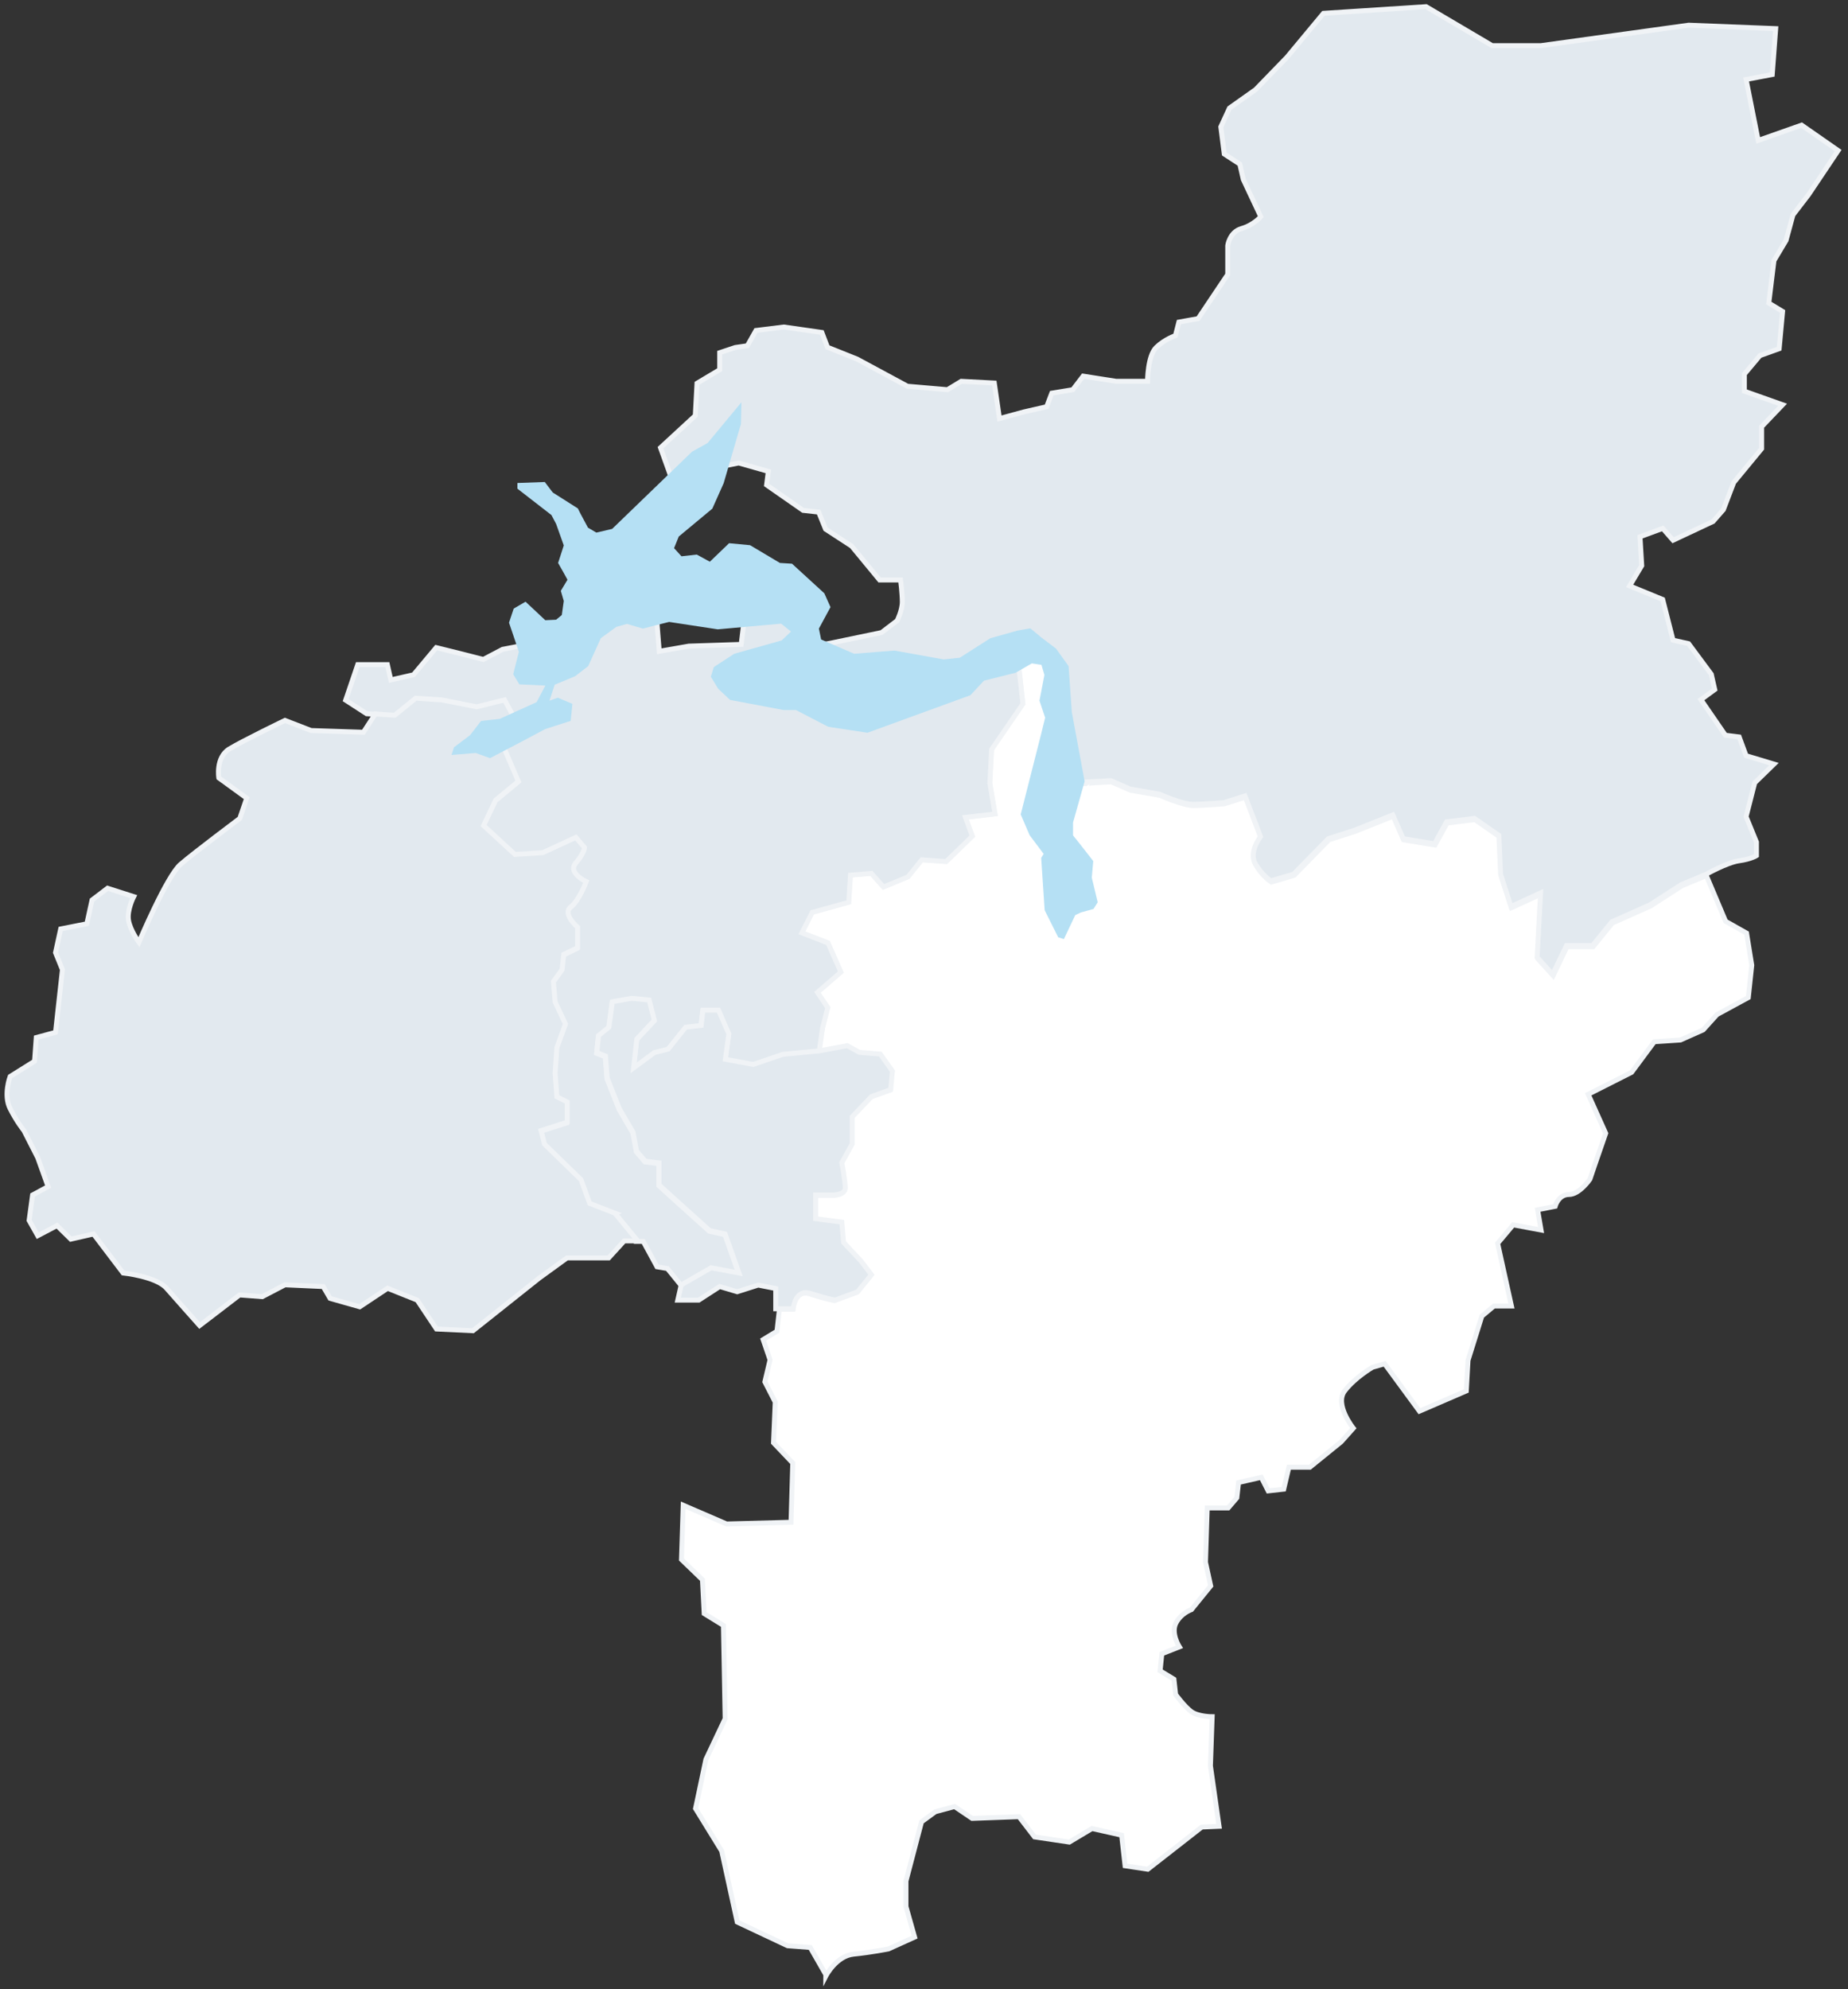 <?xml version="1.0" encoding="UTF-8"?>
<svg id="Ebene_1" xmlns="http://www.w3.org/2000/svg" version="1.1" viewBox="0 0 749 806">
  <rect x="0" y="0" width="749" height="806" fill="#333333" stroke="none"/>
  <!-- Generator: Adobe Illustrator 29.4.0, SVG Export Plug-In . SVG Version: 2.1.0 Build 152)  -->
  <defs>
    <style>
      .st0 {
        fill: #fff;
      }

      .st0, .st1 {
        stroke: #f0f3f6;
        stroke-miterlimit: 10;
        stroke-width: 2px;
      }

      .st2 {
        fill: #b5e0f4;
      }

      .st1 {
        fill: #e2e9ef;
      }
    </style>
  </defs>
  <path class="st0" d="M334.7,800.1l-6.3-11-9.2-.7-20.4-9.6-6.3-28.8-10.6-17.2,4.2-19.9,7.8-16.5-.7-37.8-7.8-4.8-.7-13.7-8.5-8.2.7-22,17.6,7.6,26.1-.7.7-24-7.8-8.2.7-16.5-4.2-8.2,2.1-8.9-2.8-8.2,5.6-3.4,1-8.9h5.4s.7-8.2,7-6.2c6.3,2.1,9.9,2.7,9.9,2.7l9.2-3.4,5.6-6.9-4.2-5.5-7.1-7.6-.7-8.2-10.6-1.4v-9.6h7.1s4.9,0,4.9-2.8-1.4-10.3-1.4-10.3l4.2-7.6v-11l7.8-8.2,7.8-2.8.7-7.5-4.9-6.9-8.5-.7-4.9-2.7-11.3,2.1,1.4-9.6,2.1-8.2-4.2-6.2,9.5-8.2-5.2-11.8-10.6-4.1,4.2-8.3,14.8-4.1.7-11,8.5-.7,4.9,5.5,9.9-4.1,5.6-6.9,9.9.7,10.6-10.3-2.8-7.6,12-1.4-2.1-12.4.7-13.7,12.7-18.5-2.1-19.2v-.7c5.7-.9,14.4-1,15.5,9.7,1.4,13.7,1.4,42.6,1.4,42.6h10.1c0-.1,11-.7,11-.7l7.8,3.4,12,2.1s9.2,4.1,13.4,4.1,12.7-.7,12.7-.7l8.5-2.7,6.3,16.5s-4.9,6.2-2.1,11c2.8,4.8,6.3,6.9,6.3,6.9l9.2-2.7,14.1-14.4,10.6-3.4,15.5-6.2,4.2,9.6,12.7,2.1,4.9-8.9,11.3-1.4,9.9,6.9.7,15.8,4.2,13,12-5.5-1.4,26.1,6.3,6.9,5.6-11.7h10.6l7.8-9.6,15.5-6.9,12.7-8.2,9.9-4.1,7.8,18.5,8.5,4.8,2.1,13-1.4,13.1-12.7,6.9-5.6,6.2-9.2,4.1-10.6.7-9.2,12.4-17.6,8.9,7.1,15.8-4.5,13-1.9,5.6s-4.2,6.2-8.5,6.2-5.6,4.8-5.6,4.8l-7.1,1.4,1.4,8.2-11.3-2.1-6.3,7.5,5.6,25.4h-7.1l-4.9,4.1-5.6,17.9-.7,12.4-19,8.2-14.1-19.2-4.9,1.4s-7.1,4.1-11.3,9.6c-4.2,5.5,3.5,15.1,3.5,15.1l-4.9,5.5-12.7,10.3h-8.5l-2.1,8.9-6.3.7-2.8-5.5-9.2,2.1-.7,6.2-3.5,4.1h-8.5l-.7,22,2.1,9.6-7.8,9.6s-4.2,1.4-6.3,5.5c-2.1,4.1,1.4,9.6,1.4,9.6l-7.1,2.8-.7,6.9,5.6,3.4.7,6.2s3.5,4.8,6.3,6.9c2.8,2.1,8.5,2.1,8.5,2.1l-.7,19.9,3.5,24.5-7,.3-21.9,17.1-9.2-1.4-1.4-12.4-12-2.7-9.2,5.5-14.1-2.1-6.3-8.2-19,.7-7.1-4.8-7.8,2.1-5.6,4.1-6.3,24v10.3l3.5,12.4-10.6,4.8s-7.1,1.4-14.1,2.1c-7.1.7-11.3,8.9-11.3,8.9Z"/>
  <path class="st1" d="M152,289.4l-3.4-.2-8.5-5.5,4.9-14.4h12l1.4,6.2,9.2-2.1,9.2-11,8.5,2.1,10.6,2.7,7.8-4.1,14.1-2.7,8.5,5.5,27.5-28.8,11.3.7,2.1,26.1,12-2.1,21.2-.7,2.1-17.2,24,6.2,1.3,12.3v.8c0,0-4.9,13.7,6.4,17.9,11.3,4.1,21.2.7,21.2.7l31-6.2s17.6-8.9,21.9-9.6c1-.2,2.4-.5,4.1-.7v.7c.1,0,2.2,19.2,2.2,19.2l-12.7,18.5-.7,13.7,2.1,12.4-12,1.4,2.8,7.6-10.6,10.3-9.9-.7-5.6,6.9-9.9,4.1-4.9-5.5-8.5.7-.7,11-14.8,4.1-4.2,8.3,10.6,4.1,5.2,11.8-9.5,8.2,4.2,6.2-2.1,8.2-1.4,9.6-14.8,1.4-12,4.1-11.3-2.1,1.4-10.3-4.2-9.6h-6.3l-.7,6.2-6.3.7-7.1,8.9-5.6,1.4-8.4,6.2,1.3-11.7,7.1-7.6-2.1-8.2-7.1-.7-7.8,1.4-1.4,10.3-4.2,3.4-.7,6.9,3.5,1.4.7,8.9,4.9,12.4,5.6,9.6,1.4,7.6,3.5,4.1,5.6.7v8.9l10.6,9.6,9.9,8.9,6.3,1.4,5.6,15.8-11.3-2.1-12,6.9-5.6-6.9-4.2-.7-5.6-10.3h-2.8v-.7l-8.5-10.3-10.6-4.1-3.5-9.6-14.8-14.4-1.4-5.5,10.6-3.4v-8.2l-4.2-2.1-.7-9.6.7-10.3,3.5-9.6-4.2-8.9-.7-8.3,3.5-4.8.7-6.2,5.6-2.7v-8.3s-6.3-5.5-2.8-8.2c3.5-2.7,6.3-10.3,6.3-10.3,0,0-7.8-3.4-4.2-7.6,3.5-4.1,3.5-6.2,3.5-6.2l-3.5-4.1-13.4,6.2-11.3.7-12.7-11.7,4.9-10.3,9.2-7.6-7.1-16.5,7.8-4.8-6.3-11.7-11.3,2.8-14.1-2.8-10.6-.7-8.5,6.9-7.9-.5Z"/>
  <path class="st1" d="M327.7,262.3l9.9-1.9,19.7-4.1,6.3-4.8s2.1-4.1,2.1-7.6-.7-8.9-.7-8.9h-8.5l-11.3-13.7-10.6-6.9-2.8-6.9-6.3-.7-14.8-10.3.7-5.5-12-3.4-27.5,5.5-4.2-11.7,14.1-13,.7-13.1,9.2-5.5v-6.9l6.3-2.1,4.9-.7,3.5-6.2,11.3-1.4,15.4,2.2,2.3,6,12,4.8,20.4,11,16.2,1.4,5.6-3.4,13.4.7,2.1,14.4,9.9-2.7,9.2-2.1,2.1-5.5,8.5-1.4,4.2-5.5,13.4,2.1h12.7s0-10.3,3.5-13.7c3.5-3.4,7.8-4.8,7.8-4.8l1.4-5.5,7.8-1.4,12-17.9v-11.7s.7-5.5,5.6-6.9c4.9-1.4,7.8-4.8,7.8-4.8l-7.1-15.1-1.4-6.2-6.3-4.1-1.4-11,3.5-7.6,10.6-7.5,12.7-13.1,14.8-17.8,41.6-2.7,26.8,15.8h19.7l59.9-8.3,35.3,1.4-1.4,18.6-10.6,2,4.9,24.7,17.6-6.2,14.8,10.3-12,17.9-6.3,8.2-2.8,10.3-4.9,8.2-2.1,17.2,5.6,3.4-1.4,15.1-7.8,2.8-6.3,7.5v6.9l15.5,5.5-8.5,8.9v8.9l-11.3,13.7-4.2,11-4.2,4.8-16.2,7.6-4.2-4.8-9.2,3.4.7,11.7-4.9,8.2,13.4,5.5,4.2,16.5,6.3,1.4,9.2,12.4,1.4,6.2-5.6,4.1,9.9,14.4,5.6.7,2.8,7.6,11.3,3.4-7.8,7.6-3.5,13.7,4.2,10.3v5.5s-2.1,1.4-7.1,2.1c-4.9.7-13.4,5.5-13.4,5.5l-9.9,4.1-12.7,8.2-15.5,6.9-7.8,9.6h-10.6l-5.6,11.7-6.3-6.9,1.4-26.1-12,5.5-4.2-13-.7-15.8-9.9-6.9-11.3,1.4-4.9,8.9-12.7-2.1-4.2-9.6-15.5,6.2-10.6,3.4-14.1,14.4-9.2,2.7s-3.5-2.1-6.3-6.9c-2.8-4.8,2.1-11,2.1-11l-6.3-16.5-8.5,2.7s-8.5.7-12.7.7-13.4-4.1-13.4-4.1l-12-2.1-7.8-3.4-11,.6h-10.1c0,.1,0-28.7-1.4-42.5-1.1-10.6-9.8-10.6-15.6-9.7-1.7.3-3.2.6-4.1.7-4.2.7-21.9,9.6-21.9,9.6l-31,6.2s-9.9,3.4-21.2-.7c-11.3-4.1-6.3-17.9-6.3-17.9v-.8c0,0,0,0,0,0Z"/>
  <path class="st1" d="M276.2,520.6l12-6.9,11.3,2.1-5.6-15.8-6.3-1.4-9.9-8.9-10.6-9.6v-8.9l-5.6-.7-3.5-4.1-1.4-7.6-5.6-9.6-4.9-12.4-.7-8.9-3.5-1.4.7-6.9,4.2-3.4,1.4-10.3,7.8-1.4,7.1.7,2.1,8.2-7.1,7.6-1.3,11.7,8.4-6.2,5.6-1.4,7.1-8.9,6.3-.7.7-6.2h6.3l4.2,9.6-1.4,10.3,11.3,2.1,12-4.1,14.8-1.4,11.3-2.1,4.9,2.7,8.5.7,4.9,6.9-.7,7.5-7.8,2.8-7.8,8.2v11l-4.2,7.6s1.4,7.6,1.4,10.3-4.9,2.8-4.9,2.8h-7.1v9.6l10.6,1.4.7,8.2,7.1,7.6,4.2,5.5-5.6,6.9-9.2,3.4s-3.5-.7-9.9-2.7c-6.3-2.1-7,6.2-7,6.2h-7.1v-8.2l-7.1-1.4-8.5,2.7-7.1-2.1-8.5,5.5h-8.5l1.4-6.2Z"/>
  <path class="st1" d="M249.4,491.8l8.5,10.3v.7h-4.9l-6.3,6.9h-16.9l-11.3,8.2-26.8,21.3-14.8-.7-7.8-11.7-12-4.8-11.3,7.5-12-3.4-2.8-4.8-15.5-.7-9.2,4.8-9.2-.7-16.2,12.4s-9.2-10.3-13.4-15.1c-4.2-4.8-17.6-6.2-17.6-6.2l-12-15.8-9.2,2.1-5.6-5.5-7.8,4.1-3.5-6.2,1.4-10.3,6.3-3.4-4.2-11.7-5.6-11s-2.8-3.4-5.6-8.9c-2.8-5.5,0-13,0-13l9.9-6.2.7-9.6,7.8-2.1,2.8-25.4-2.8-6.9,2.1-9.6,10.6-2.1,2.1-9.6,6.3-4.8,10.6,3.4s-2.8,5.5-2.1,9.6c.7,4.1,4.2,8.9,4.2,8.9,0,0,11.3-26.8,16.9-31.6,5.6-4.8,24-18.6,24-18.6l2.8-8.2-11.3-8.2s-1.4-8.2,4.2-11.7c5.6-3.4,22.6-11.6,22.6-11.6l10.6,4.1,21.2.7,4.8-7.4,7.9.5,8.5-6.9,10.6.7,14.1,2.8,11.3-2.8,6.3,11.7-7.8,4.8,7.1,16.5-9.2,7.6-4.9,10.3,12.7,11.7,11.3-.7,13.4-6.2,3.5,4.1s0,2.1-3.5,6.2c-3.5,4.1,4.2,7.6,4.2,7.6,0,0-2.8,7.6-6.3,10.3-3.5,2.8,2.8,8.2,2.8,8.2v8.3l-5.6,2.7-.7,6.2-3.5,4.8.7,8.3,4.2,8.9-3.5,9.6-.7,10.3.7,9.6,4.2,2.1v8.2l-10.6,3.4,1.4,5.5,14.8,14.4,3.5,9.6,10.6,4.1Z"/>
  <path class="st2" d="M421.4,257.8l6.6,5,5.1,7.1,1.3,18.6,5.2,28.1-4.7,16.7v5.2c.1,0,8.2,10.4,8.2,10.4l-.6,6.7,2.4,10-1.7,2.7-5.1,1.4-2.3,1.1-4.6,9.7-2.3-.7-5.5-11-1.4-21.2,1-1.6-5.7-7.6-3.6-8.4,8.2-32.3,1.7-6.9-2.3-6.9,2-10.4-1.2-4.1-3.9-.6-6.6,3.8-12.8,3.2-5.5,5.9-41.7,15.2-15.9-2.4-13.1-6.8h-5l-21.7-4.1-4.8-4.5-3-4.9,1.2-3.9,8.3-5.4,19.2-5.4,3.8-3.6-4-3.2-25.7,2.3-19.7-3-5.2,1.3-5.4,1.4-6.5-1.9-4.3,1.2-6.3,4.6-5.1,11.3-5.3,4.1-9.4,3.9-13.2-.6-2.5-4.1,2.3-9.1-4-11.8,1.9-5.7,4.8-2.8,8,7.5,4.4-.2,2.3-1.9.8-5.7-1.2-4.1,2.7-4.5-1.6-2.9-2.2-3.9,2.3-7.1-3.1-8.7-1.9-3.6-13.8-10.7v-1.7c0,0,0-.6,0-.6l11.1-.4,2.8,3.7.5.6,10.1,6.4,1,2,3.1,5.8,3.4,2,6.4-1.5,32.4-31.3,3.8-2.1,2.5-1.4,13.7-16.5-.2,8.8-7,24-4.6,10.3-13.6,11.3-1.9,4.7,3,3.3,6.2-.7,5.3,2.9,7.8-7.5,8.5.8,12.1,7.2,4.9.3,13.1,12,2.5,5.6-4.7,8.7.9,4.4,13.4,5.8,16.3-1.3,20,3.6,6.5-.7,12.4-7.9,11-3.1,5.2-.9,4,3.3h0ZM192.8,305.1l-9.8.8,1-3.1,6.5-4.9,4.5-5.8,7.5-.8,15-6.8,4-7.6h3.5l-2.3,7,3.4-1.2,5.9,2.5-.7,6.9-10.3,3.3-9.2,4.9-13.2,6.9-5.8-2.1h0Z"/>
</svg>